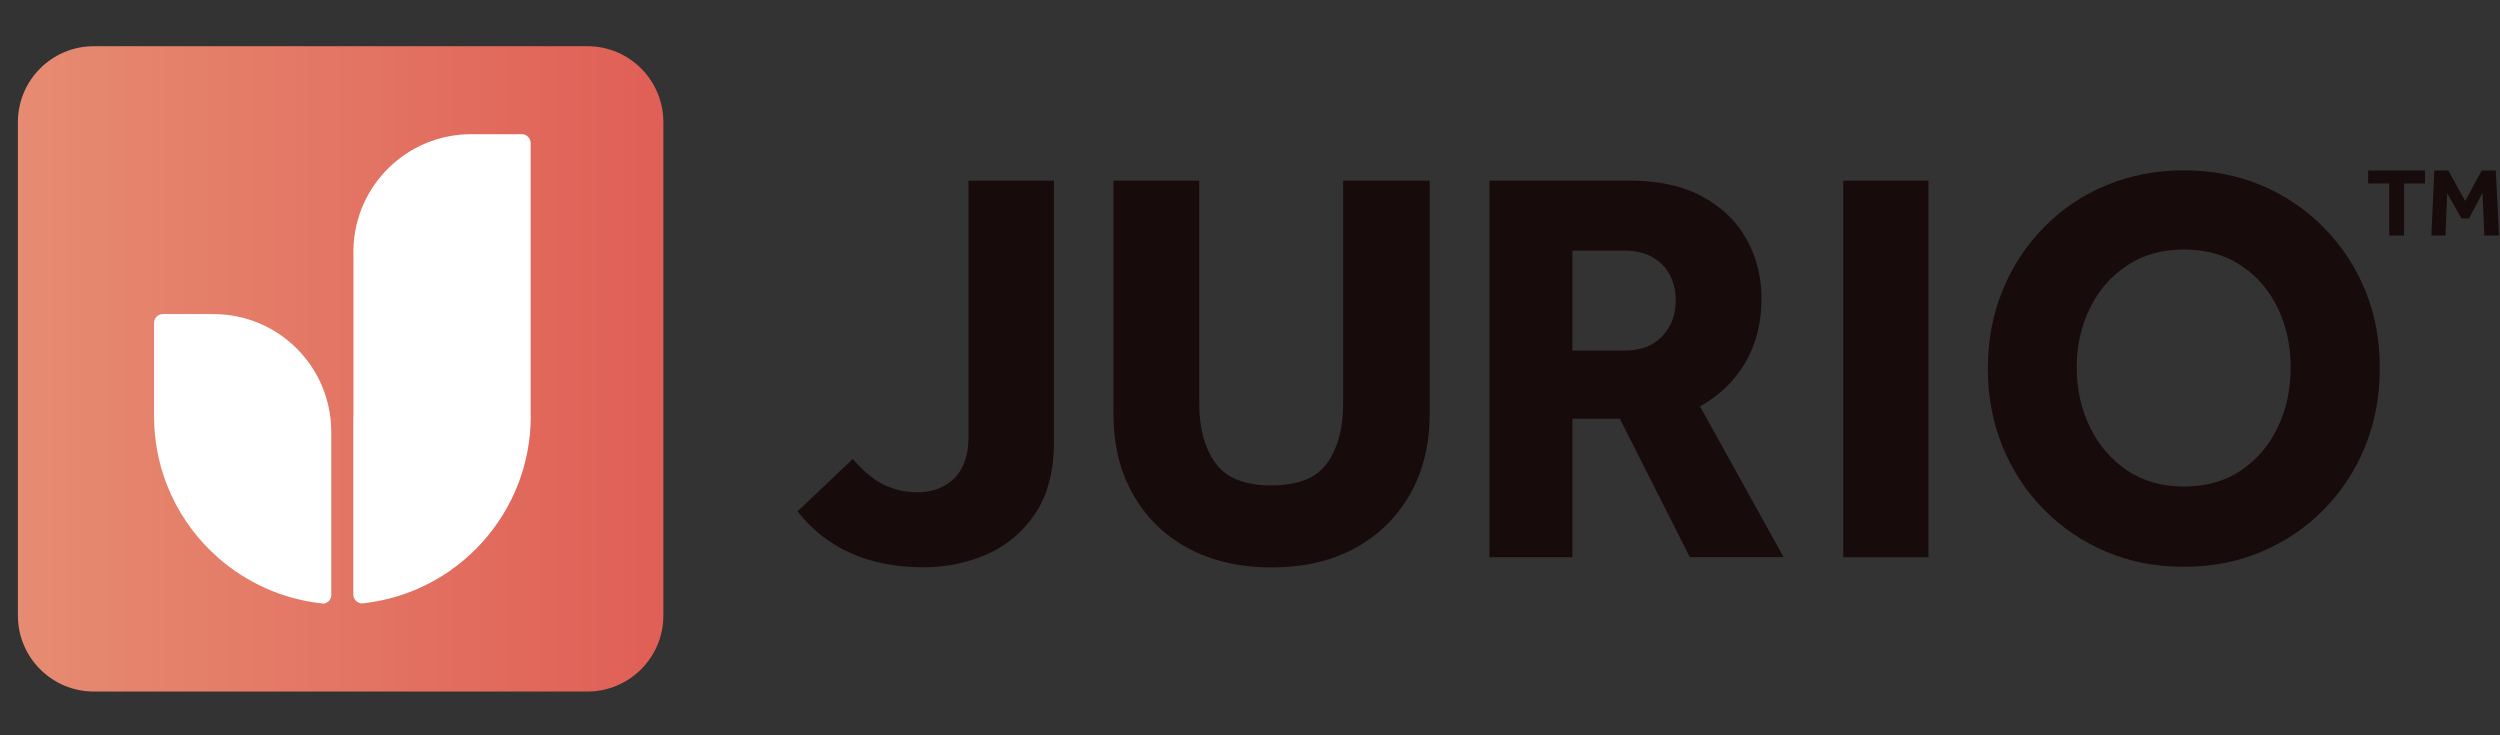 <svg enable-background="new 0 0 2040 600" viewBox="0 0 2040 600" xmlns="http://www.w3.org/2000/svg" xmlns:xlink="http://www.w3.org/1999/xlink"><rect x="0" y="0" width="2040" height="600" fill="#333333" stroke="none"/><linearGradient id="a" gradientUnits="userSpaceOnUse" x1="-163.817" x2="877.426" y1="301" y2="301"><stop offset=".001" stop-color="#e89b7b"/><stop offset="1" stop-color="#dc4244"/></linearGradient><path d="m54.5 91.4h439.8v439.8h-439.8z" fill="#fff"/><path d="m479.3 37.7h-402.7c-34.2 0-62 27.7-62 62v402.6c0 34.3 27.8 62 62 62h402.7c34.2 0 62-27.7 62-62v-402.6c0-34.3-27.8-62-62-62zm-208.9 447.6c0 3.7-2.7 6.8-6.3 7.2-1.1-.1-2.2-.2-3.3-.3-31.4-3.8-59.8-17.1-82.5-36.8-.1-.1-.2-.2-.2-.2-32.1-28.1-52.4-69.4-52.4-115.5v-76.2c0-4 3.2-7.2 7.2-7.2h41.3c53.1 0 96.1 43 96.1 96.1v132.9zm162.7-145.7c0 78.8-59.4 143.8-135.9 152.6-.5.1-1.1.2-1.7.2-.8 0-1.6-.2-2.3-.4-2.8-1-4.9-3.7-4.9-6.9v-145c.1-.2.1-.3.1-.5v-136.5c1.3-51.9 43.8-93.6 96.1-93.6h41.3c4 0 7.2 3.3 7.2 7.2v222.9z" fill="url(#a)"/><g fill="#170b0b"><path d="m790.3 147.4v209.1c0 14.7-3.8 25.9-11.5 33.7-7.7 7.7-17.9 11.5-30.4 11.5-9.6 0-18.6-2.1-27.2-6.2-8.6-4.2-17-11.2-25.3-21l-45.1 42.8c24 30.4 58.2 45.6 102.7 45.6 18.8 0 36.1-3.6 52.3-10.8s29.2-18.4 39.2-33.4c9.9-15.1 15-34.2 15-57.6v-213.7z"/><path d="m1096 147.4v182c0 19.9-4.3 36.1-12.9 48.3-8.6 12.3-23.8 18.4-45.6 18.4s-37.1-6.1-45.8-18.4c-8.8-12.3-13.1-28.4-13.1-48.3v-182h-70v190.7c0 24.6 5.2 46.3 15.9 65.2 10.6 18.9 25.6 33.5 44.9 44 19.3 10.4 42 15.7 68.2 15.7 26.4 0 49.2-5.3 68.4-15.9s34.1-25.3 44.7-44c10.6-18.8 15.9-40.4 15.9-65v-190.7z"/><path d="m1387.2 331.6c15.9-8.9 28.3-20.8 37.1-35.9 8.7-15 13.1-32.4 13.1-52 0-17.5-4-33.6-12-48.1-8-14.6-20-26.3-35.9-35-15.9-8.8-35.9-13.2-59.9-13.2h-114.2v307.3h67.7v-113h38.7l57.1 112.9h76.5zm-30.9-57.1c-7.4 7.7-17.5 11.6-30.4 11.6h-42.8v-81.6h42.8c12.6 0 22.7 3.7 30.2 11.1s11.3 17.4 11.3 30c-.1 11.5-3.8 21.2-11.1 28.9z"/><path d="m1504.1 147.4v307.3h69.5v-307.3z"/><path d="m1930 237c-8-19.6-19.3-36.6-33.9-51.4-14.5-14.7-31.5-26.2-50.9-34.4-19.3-8.1-40.4-12.2-63.1-12.2s-43.9 4.1-63.4 12.2-36.5 19.6-50.9 34.4c-14.5 14.7-25.7 31.8-33.7 51.4-8 19.5-12 40.7-12 63.8 0 22.7 4 43.9 12 63.6 8 19.6 19.3 36.8 33.9 51.6 14.6 14.7 31.5 26.1 50.9 34.3s40.4 12.2 63.1 12.2 43.7-4 63.1-12.2 36.4-19.6 50.9-34.3c14.6-14.7 25.9-32 33.9-51.6 8-19.7 12-40.8 12-63.6.1-23-3.8-44.3-11.9-63.8zm-71.1 111.2c-6.9 14.7-16.9 26.6-30 35.5-13 8.9-28.6 13.3-46.7 13.3s-33.7-4.4-46.8-13.3c-13-8.9-23.1-20.8-30.2-35.5s-10.6-30.8-10.6-48.3 3.5-33.6 10.6-48.1c7.1-14.6 17.1-26.3 30.2-35 13-8.8 28.6-13.2 46.8-13.2 18.1 0 33.7 4.4 46.7 13.2 13.1 8.7 23 20.4 30 35 6.9 14.5 10.3 30.6 10.3 48.1s-3.4 33.6-10.3 48.3z"/><path d="m1932.4 139.1v10.6h17.2v42.5h12.1v-42.5h17.1v-10.6z"/><path d="m2036.6 139.1h-11.5l-13.5 24.9-13.8-24.9h-11.4l-2.4 53.1h11.5l1.4-34.5 11.6 20.5h6.2l11-20.7 1.5 34.7h12z"/></g></svg>